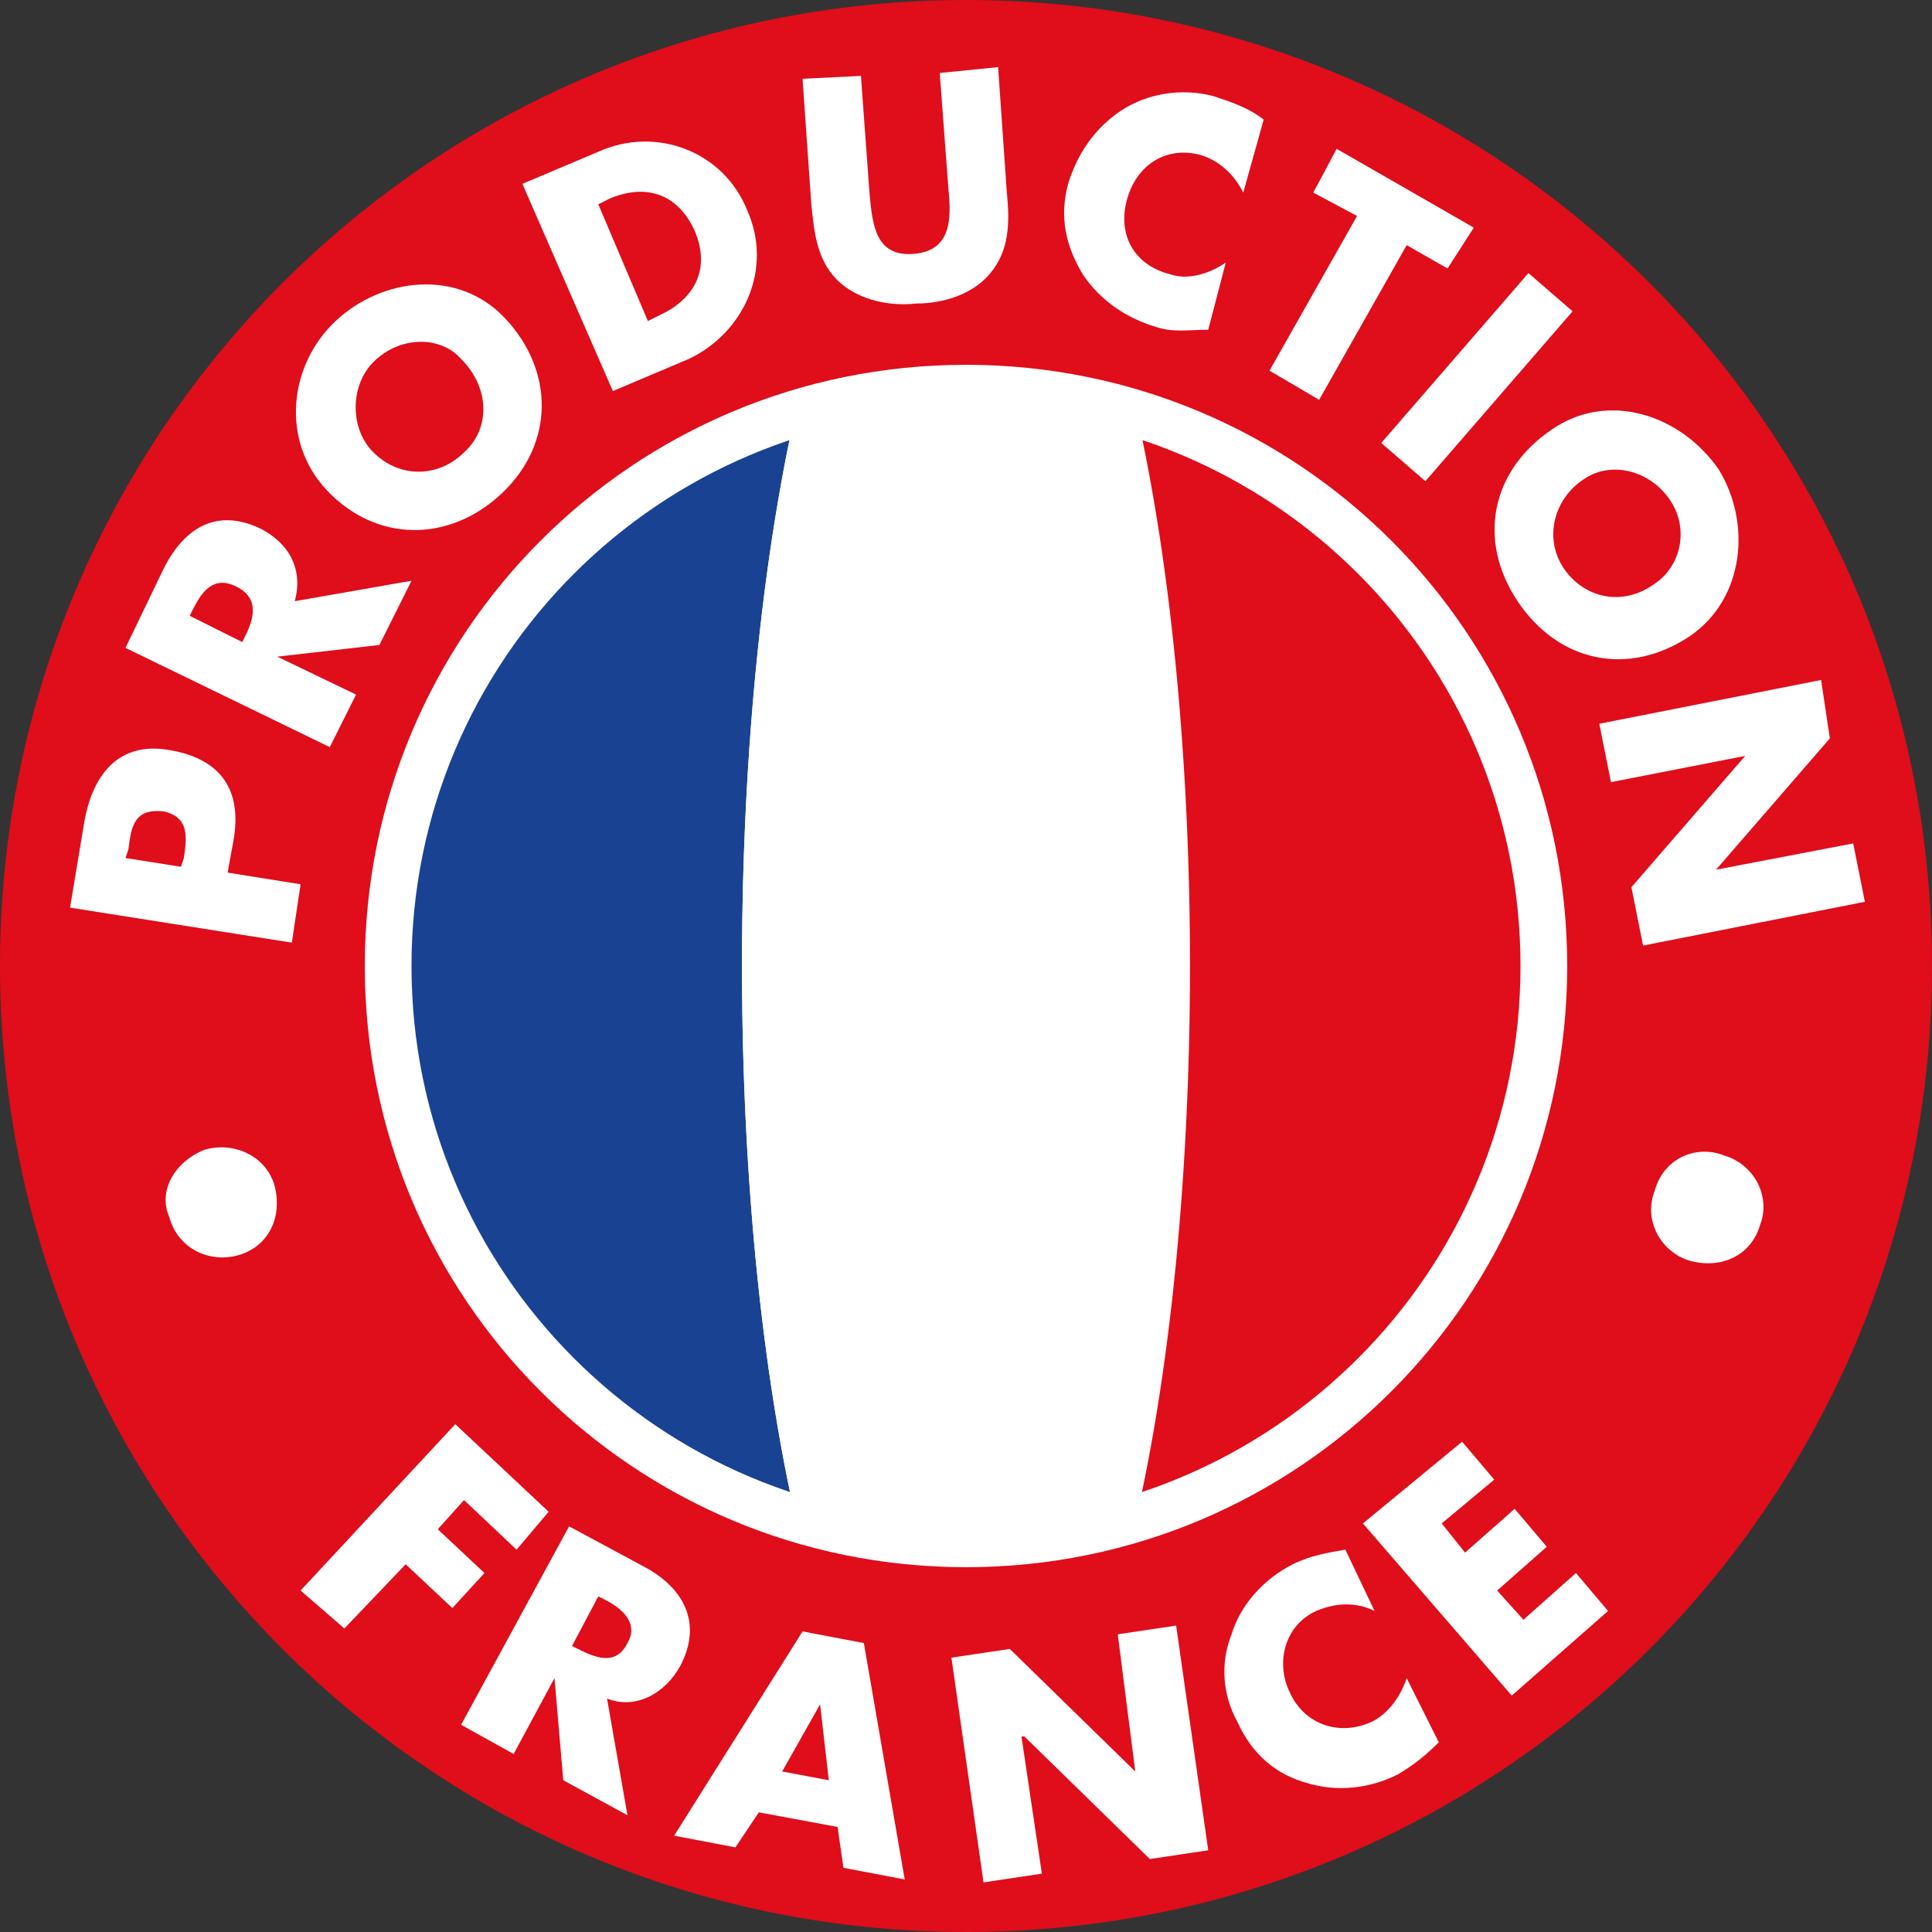 <?xml version="1.0" encoding="utf-8"?>
<!-- Generator: Adobe Illustrator 24.3.0, SVG Export Plug-In . SVG Version: 6.00 Build 0)  -->
<svg version="1.1" id="Calque_1" xmlns="http://www.w3.org/2000/svg" xmlns:xlink="http://www.w3.org/1999/xlink" x="0px" y="0px"
	 viewBox="0 0 66.2 66.2" style="enable-background:new 0 0 66.2 66.2;" xml:space="preserve">
<rect x="0" y="0" width="66.2" height="66.2" fill="#333333" stroke="none"/>
<style type="text/css">
	.st0{fill:#FFFFFF;}
	.st1{fill:#E00D1A;}
	.st2{clip-path:url(#SVGID_1_);fill:#194392;}
	.st3{clip-path:url(#SVGID_1_);fill:#FFFFFF;}
	.st4{clip-path:url(#SVGID_1_);fill:#E00D1A;}
</style>
<g>
	<path class="st0" d="M54.8,33.1c0,12-9.7,21.7-21.7,21.7c-12,0-21.7-9.7-21.7-21.7c0-12,9.7-21.7,21.7-21.7
		C45.1,11.3,54.8,21.1,54.8,33.1"/>
	<path class="st1" d="M33.1,12.5c-11.4,0-20.6,9.2-20.6,20.6c0,11.4,9.2,20.6,20.6,20.6c11.4,0,20.6-9.2,20.6-20.6
		C53.7,21.7,44.5,12.5,33.1,12.5 M66.2,33.1c0,18.3-14.8,33.1-33.1,33.1C14.8,66.2,0,51.4,0,33.1C0,14.8,14.8,0,33.1,0
		C51.4,0,66.2,14.8,66.2,33.1"/>
	<g>
		<defs>
			<path id="SVGID_3_" d="M14.1,33.1c0,10.5,8.5,19,19,19c10.5,0,19-8.5,19-19c0-10.5-8.5-19-19-19C22.6,14.1,14.1,22.6,14.1,33.1"
				/>
		</defs>
		<clipPath id="SVGID_1_">
			<use xlink:href="#SVGID_3_"  style="overflow:visible;"/>
		</clipPath>
		<path class="st2" d="M27.6,53.4H16.7C8,42.2,8,24,16.7,12.7h10.9C24.7,24,24.7,42.2,27.6,53.4"/>
		<path class="st3" d="M38.6,53.4H27.6c-2.9-11.2-2.9-29.4,0-40.7h10.9C41.4,24,41.4,42.2,38.6,53.4"/>
		<path class="st4" d="M49.5,53.4H38.6c2.9-11.2,2.9-29.4,0-40.7h10.9C58.1,24,58.1,42.2,49.5,53.4"/>
	</g>
	<path class="st0" d="M7,39.4c1-0.3,2.1,0.2,2.4,1.2c0.3,1.1-0.2,2.1-1.2,2.4c-1,0.3-2.1-0.2-2.4-1.3C5.4,40.8,6,39.8,7,39.4"/>
	<path class="st0" d="M6.2,29.7l0.1-0.3c0.1-0.7,0.2-1.4-0.7-1.6c-1-0.1-1.1,0.5-1.2,1.3l-0.1,0.3L6.2,29.7z M2.4,31.1l0.5-3
		c0.3-1.6,1.2-2.7,2.9-2.4C7.6,26,8.3,27.1,8,28.8l-0.2,1.1l2.5,0.4l-0.3,2L2.4,31.1z"/>
	<path class="st0" d="M8.3,22l0.1-0.2c0.3-0.6,0.5-1.3-0.3-1.7c-0.8-0.4-1.2,0.2-1.5,0.8l-0.1,0.2L8.3,22z M14.1,19.9L13,22.1
		l-3.5,0.4l0,0l2.7,1.3l-0.9,1.8l-7-3.4l1.3-2.7c0.7-1.4,1.8-2.1,3.3-1.4c1,0.5,1.5,1.4,1.2,2.5L14.1,19.9z"/>
	<path class="st0" d="M12.7,15.4c0.9,1,2.3,1,3.2,0.1c0.9-0.8,0.9-2.2-0.1-3.2c-0.7-0.8-2.1-0.8-3,0.1C12,13.2,12,14.6,12.7,15.4
		 M17.3,10.9c1.7,1.8,1.7,4.3-0.1,6c-1.8,1.7-4.3,1.7-6-0.1c-1.6-1.7-1.3-4.3,0.3-5.8C13.1,9.5,15.7,9.2,17.3,10.9"/>
	<path class="st0" d="M22.2,11l0.4-0.2c1.1-0.5,1.8-1.5,1.2-2.9c-0.6-1.3-1.7-1.6-2.9-1.1l-0.4,0.2L22.2,11z M17.9,6.3l2.6-1.1
		c2-0.9,4.3,0,5.1,2c0.9,2-0.1,4.2-2,5.1L21,13.4L17.9,6.3z"/>
	<path class="st0" d="M34.2,2.3l0.3,4.3c0.1,1,0.1,2-0.6,2.8c-0.6,0.7-1.6,1-2.5,1c-0.9,0.1-1.9-0.1-2.6-0.7c-0.8-0.7-0.9-1.7-1-2.7
		l-0.3-4.3l2-0.1l0.3,4.1c0.1,1,0.2,2.1,1.5,2c1.3-0.1,1.3-1.2,1.2-2.2l-0.3-4L34.2,2.3z"/>
	<path class="st0" d="M42.6,6.6c-0.3-0.6-0.8-1.1-1.5-1.3c-1.2-0.3-2.2,0.4-2.5,1.6c-0.3,1.2,0.3,2.2,1.5,2.5c0.6,0.2,1.3,0,1.9-0.4
		l-0.6,2.3c-0.7,0-1.2,0.1-1.8-0.1c-1-0.3-1.9-0.9-2.5-1.8c-0.6-1-0.8-2-0.5-3.1c0.3-1,0.9-1.9,1.8-2.5c0.9-0.6,2.1-0.8,3.2-0.5
		c0.6,0.2,1.2,0.4,1.7,0.8L42.6,6.6z"/>
	<polygon class="st0" points="45.2,13.7 43.5,12.7 46.5,7.4 45,6.6 45.8,5.1 50.5,7.8 49.6,9.2 48.2,8.4 	"/>
	<rect x="46.7" y="11.9" transform="matrix(0.655 -0.756 0.756 0.655 7.744 42.689)" class="st0" width="7.7" height="2"/>
	<path class="st0" d="M54.3,16.4c-1.1,0.7-1.4,2.1-0.7,3.1c0.7,1,2,1.3,3.1,0.5c0.9-0.6,1.2-1.9,0.5-2.9
		C56.5,16.1,55.2,15.8,54.3,16.4 M57.9,21.8c-2.1,1.4-4.5,0.9-5.9-1.2c-1.4-2.1-0.9-4.5,1.2-5.9c1.9-1.3,4.4-0.5,5.7,1.4
		C60,17.9,59.8,20.5,57.9,21.8"/>
	<polygon class="st0" points="62.4,23.3 62.7,25.3 58.8,29.8 58.8,29.8 63.5,28.9 63.9,30.9 56.3,32.4 55.9,30.4 59.8,25.9 
		59.8,25.9 55.2,26.8 54.8,24.8 	"/>
	<path class="st0" d="M57.9,43.2c-1-0.3-1.6-1.4-1.2-2.4c0.3-1.1,1.4-1.6,2.4-1.2c1,0.3,1.6,1.4,1.2,2.4C60,43,59,43.5,57.9,43.2"/>
	<polygon class="st0" points="15.9,51.4 15,52.4 16.6,53.9 15.5,55.1 13.9,53.6 11.8,55.8 10.3,54.5 15.6,48.8 18.8,51.8 17.7,53.1 
			"/>
	<path class="st0" d="M19.6,56.4l0.2,0.1c0.6,0.3,1.3,0.6,1.7-0.2c0.4-0.7-0.2-1.2-0.8-1.5l-0.2-0.1L19.6,56.4z M21.5,62.2L19.3,61
		L19,57.5l0,0l-1.4,2.6l-1.8-1l3.7-6.8l2.6,1.4c1.3,0.7,2,1.9,1.2,3.4c-0.5,0.9-1.5,1.5-2.5,1.1L21.5,62.2z"/>
	<path class="st0" d="M28.1,58.4L28.1,58.4l-1.3,2.3l1.6,0.3L28.1,58.4z M26,62.1l-0.8,1.2l-2.1-0.4l4.4-7l2.1,0.4l1.4,8.1L28.9,64
		l-0.2-1.4L26,62.1z"/>
	<polygon class="st0" points="32.6,56.8 34.6,56.5 38.9,60.7 38.9,60.7 38.3,56 40.3,55.7 41.4,63.4 39.4,63.7 35.1,59.5 35,59.5 
		35.7,64.2 33.7,64.5 	"/>
	<path class="st0" d="M47.1,55.2c-0.6-0.3-1.3-0.3-2,0c-1.1,0.5-1.4,1.8-0.9,2.8c0.5,1.1,1.7,1.5,2.8,1c0.6-0.3,1-0.9,1.2-1.5
		l1.1,2.2c-0.5,0.5-0.9,0.8-1.4,1.1c-1,0.5-2.1,0.6-3.1,0.3c-1.1-0.3-1.9-1-2.4-2.1c-0.5-0.9-0.6-2-0.2-3c0.3-1,1.1-1.9,2.1-2.4
		c0.6-0.3,1.2-0.4,1.8-0.5L47.1,55.2z"/>
	<polygon class="st0" points="49.4,52.2 50.2,53.2 51.9,51.7 53,53 51.3,54.5 52.2,55.5 54,53.9 55.1,55.2 51.8,58.1 46.7,52.2 
		50.1,49.4 51.2,50.7 	"/>
</g>
</svg>
